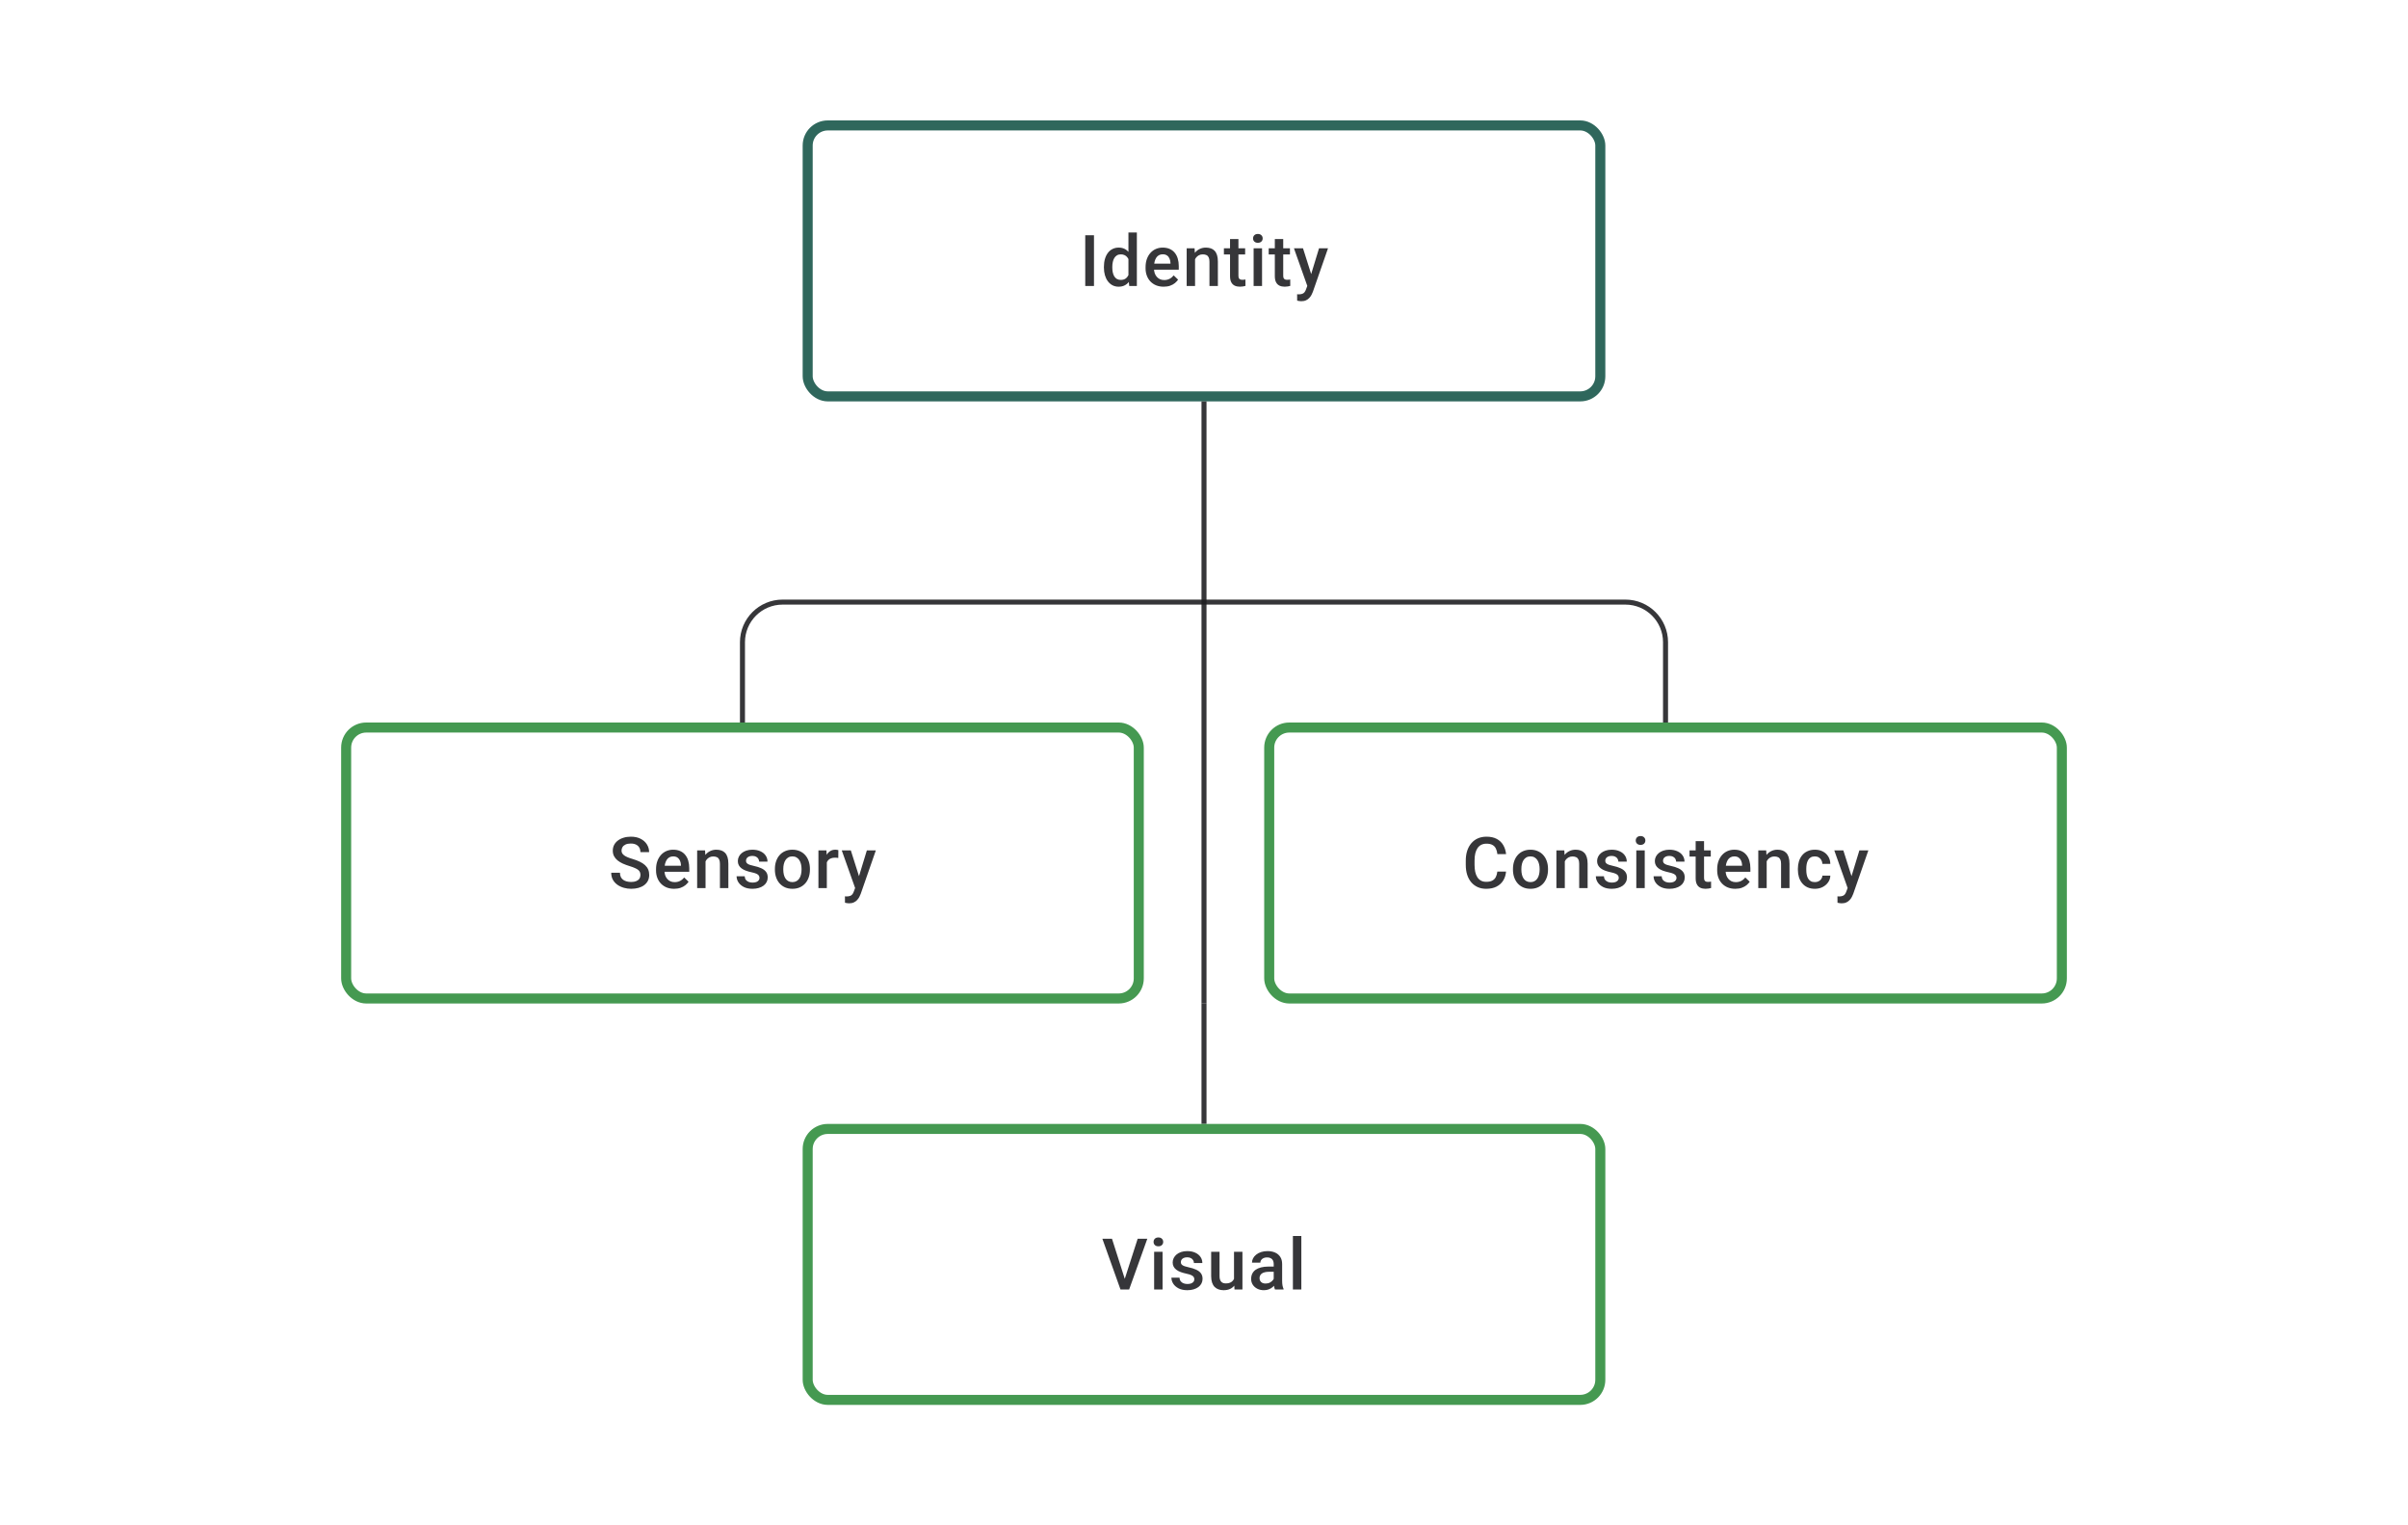 <svg width="480" height="304" viewBox="0 0 480 304" fill="none" xmlns="http://www.w3.org/2000/svg">
<path d="M218.07 46.891V57H216.328V46.891H218.07ZM224.937 55.445V46.335H226.617V57H225.097L224.937 55.445ZM220.049 53.327V53.181C220.049 52.612 220.116 52.093 220.25 51.626C220.385 51.154 220.579 50.749 220.834 50.411C221.088 50.068 221.398 49.807 221.764 49.626C222.13 49.441 222.542 49.348 223 49.348C223.454 49.348 223.852 49.436 224.194 49.612C224.537 49.788 224.828 50.04 225.069 50.369C225.31 50.693 225.502 51.082 225.645 51.536C225.789 51.985 225.891 52.484 225.951 53.035V53.501C225.891 54.038 225.789 54.528 225.645 54.972C225.502 55.417 225.31 55.801 225.069 56.125C224.828 56.449 224.534 56.699 224.187 56.875C223.845 57.051 223.444 57.139 222.986 57.139C222.532 57.139 222.123 57.044 221.757 56.854C221.396 56.664 221.088 56.398 220.834 56.056C220.579 55.713 220.385 55.31 220.25 54.848C220.116 54.38 220.049 53.873 220.049 53.327ZM221.722 53.181V53.327C221.722 53.669 221.752 53.989 221.813 54.285C221.877 54.581 221.977 54.843 222.111 55.07C222.245 55.292 222.419 55.468 222.632 55.597C222.849 55.722 223.109 55.785 223.41 55.785C223.789 55.785 224.102 55.702 224.347 55.535C224.592 55.368 224.784 55.144 224.923 54.861C225.067 54.575 225.164 54.255 225.215 53.903V52.647C225.187 52.373 225.129 52.119 225.041 51.883C224.958 51.647 224.844 51.441 224.701 51.265C224.558 51.084 224.379 50.945 224.166 50.848C223.958 50.746 223.71 50.695 223.423 50.695C223.118 50.695 222.859 50.76 222.646 50.89C222.433 51.02 222.257 51.198 222.118 51.425C221.984 51.651 221.884 51.915 221.82 52.216C221.755 52.517 221.722 52.839 221.722 53.181ZM231.963 57.139C231.408 57.139 230.906 57.049 230.457 56.868C230.012 56.683 229.633 56.426 229.318 56.097C229.008 55.769 228.77 55.382 228.603 54.938C228.436 54.493 228.353 54.014 228.353 53.501V53.223C228.353 52.635 228.439 52.103 228.61 51.626C228.781 51.149 229.019 50.742 229.325 50.404C229.631 50.061 229.992 49.8 230.408 49.619C230.825 49.439 231.276 49.348 231.762 49.348C232.299 49.348 232.769 49.439 233.172 49.619C233.574 49.8 233.908 50.054 234.171 50.383C234.44 50.707 234.639 51.093 234.769 51.542C234.903 51.992 234.97 52.487 234.97 53.028V53.744H229.165V52.542H233.317V52.41C233.308 52.11 233.248 51.827 233.137 51.563C233.03 51.3 232.866 51.087 232.644 50.925C232.422 50.763 232.125 50.681 231.755 50.681C231.477 50.681 231.23 50.742 231.012 50.862C230.799 50.978 230.621 51.147 230.478 51.369C230.334 51.591 230.223 51.86 230.144 52.174C230.07 52.484 230.033 52.834 230.033 53.223V53.501C230.033 53.829 230.077 54.135 230.165 54.417C230.258 54.695 230.392 54.938 230.568 55.146C230.744 55.354 230.957 55.519 231.207 55.639C231.457 55.755 231.741 55.813 232.061 55.813C232.463 55.813 232.822 55.732 233.137 55.57C233.452 55.408 233.725 55.178 233.956 54.882L234.838 55.736C234.676 55.972 234.465 56.199 234.206 56.417C233.947 56.63 233.63 56.803 233.255 56.938C232.885 57.072 232.454 57.139 231.963 57.139ZM238.219 51.091V57H236.546V49.487H238.122L238.219 51.091ZM237.921 52.966L237.379 52.959C237.384 52.427 237.458 51.938 237.601 51.494C237.749 51.05 237.953 50.668 238.212 50.348C238.476 50.029 238.791 49.783 239.157 49.612C239.522 49.436 239.93 49.348 240.379 49.348C240.74 49.348 241.066 49.399 241.358 49.501C241.654 49.598 241.906 49.758 242.114 49.98C242.327 50.203 242.489 50.492 242.6 50.848C242.712 51.2 242.767 51.633 242.767 52.147V57H241.087V52.14C241.087 51.779 241.034 51.494 240.927 51.286C240.825 51.073 240.675 50.922 240.476 50.834C240.281 50.742 240.038 50.695 239.747 50.695C239.46 50.695 239.203 50.756 238.976 50.876C238.749 50.996 238.557 51.161 238.4 51.369C238.247 51.577 238.129 51.818 238.046 52.091C237.962 52.364 237.921 52.656 237.921 52.966ZM248.203 49.487V50.709H243.968V49.487H248.203ZM245.19 47.647H246.863V54.924C246.863 55.155 246.896 55.334 246.961 55.459C247.03 55.579 247.125 55.66 247.245 55.702C247.366 55.743 247.507 55.764 247.669 55.764C247.785 55.764 247.896 55.757 248.002 55.743C248.109 55.729 248.194 55.715 248.259 55.702L248.266 56.979C248.127 57.021 247.965 57.058 247.78 57.09C247.599 57.123 247.391 57.139 247.155 57.139C246.771 57.139 246.431 57.072 246.134 56.938C245.838 56.799 245.607 56.574 245.44 56.264C245.273 55.954 245.19 55.542 245.19 55.028V47.647ZM251.571 49.487V57H249.89V49.487H251.571ZM249.779 47.515C249.779 47.261 249.863 47.05 250.029 46.883C250.201 46.712 250.437 46.627 250.737 46.627C251.034 46.627 251.267 46.712 251.439 46.883C251.61 47.05 251.696 47.261 251.696 47.515C251.696 47.765 251.61 47.974 251.439 48.14C251.267 48.307 251.034 48.39 250.737 48.39C250.437 48.39 250.201 48.307 250.029 48.14C249.863 47.974 249.779 47.765 249.779 47.515ZM257.132 49.487V50.709H252.897V49.487H257.132ZM254.119 47.647H255.792V54.924C255.792 55.155 255.824 55.334 255.889 55.459C255.959 55.579 256.054 55.66 256.174 55.702C256.294 55.743 256.435 55.764 256.597 55.764C256.713 55.764 256.824 55.757 256.931 55.743C257.037 55.729 257.123 55.715 257.188 55.702L257.195 56.979C257.056 57.021 256.894 57.058 256.709 57.09C256.528 57.123 256.32 57.139 256.084 57.139C255.699 57.139 255.359 57.072 255.063 56.938C254.767 56.799 254.535 56.574 254.369 56.264C254.202 55.954 254.119 55.542 254.119 55.028V47.647ZM260.888 56.181L262.929 49.487H264.721L261.707 58.146C261.638 58.331 261.548 58.532 261.437 58.75C261.326 58.967 261.18 59.173 260.999 59.368C260.823 59.567 260.603 59.726 260.34 59.847C260.076 59.972 259.756 60.034 259.381 60.034C259.233 60.034 259.09 60.02 258.951 59.993C258.817 59.969 258.689 59.944 258.569 59.916L258.562 58.639C258.608 58.643 258.664 58.648 258.729 58.653C258.798 58.657 258.854 58.66 258.895 58.66C259.173 58.66 259.405 58.625 259.59 58.555C259.775 58.49 259.925 58.384 260.041 58.236C260.161 58.088 260.263 57.889 260.347 57.639L260.888 56.181ZM259.736 49.487L261.52 55.111L261.819 56.875L260.659 57.174L257.93 49.487H259.736Z" fill="#1E1E21" fill-opacity="0.89"/>
<rect x="161" y="25" width="158" height="54" rx="4" stroke="#2F675C" stroke-width="2"/>
<path d="M240 80V144" stroke="#1E1E21" stroke-opacity="0.89"/>
<path d="M148 144V128C148 123.582 151.582 120 156 120H324C328.418 120 332 123.582 332 128V144" stroke="#1E1E21" stroke-opacity="0.89"/>
<path d="M127.664 174.396C127.664 174.188 127.631 174.003 127.567 173.841C127.506 173.679 127.398 173.531 127.24 173.396C127.083 173.262 126.861 173.133 126.574 173.008C126.291 172.878 125.93 172.746 125.49 172.612C125.009 172.464 124.565 172.299 124.157 172.119C123.755 171.934 123.403 171.721 123.102 171.48C122.801 171.235 122.567 170.955 122.401 170.64C122.234 170.32 122.151 169.952 122.151 169.536C122.151 169.124 122.236 168.749 122.408 168.411C122.584 168.073 122.831 167.782 123.151 167.536C123.475 167.286 123.856 167.094 124.296 166.96C124.736 166.821 125.222 166.752 125.754 166.752C126.504 166.752 127.15 166.89 127.692 167.168C128.238 167.446 128.657 167.819 128.948 168.286C129.245 168.754 129.393 169.27 129.393 169.834H127.664C127.664 169.501 127.592 169.207 127.448 168.953C127.31 168.693 127.097 168.49 126.81 168.342C126.527 168.194 126.169 168.119 125.733 168.119C125.322 168.119 124.979 168.182 124.706 168.307C124.433 168.432 124.229 168.601 124.095 168.814C123.961 169.027 123.893 169.267 123.893 169.536C123.893 169.726 123.937 169.899 124.025 170.057C124.113 170.209 124.248 170.353 124.428 170.487C124.609 170.617 124.835 170.739 125.109 170.855C125.382 170.971 125.703 171.082 126.074 171.188C126.634 171.355 127.122 171.54 127.539 171.744C127.955 171.943 128.303 172.17 128.58 172.424C128.858 172.679 129.066 172.968 129.205 173.292C129.344 173.612 129.413 173.975 129.413 174.382C129.413 174.808 129.328 175.192 129.157 175.535C128.985 175.873 128.74 176.162 128.421 176.403C128.106 176.639 127.726 176.822 127.282 176.951C126.842 177.076 126.351 177.139 125.81 177.139C125.324 177.139 124.845 177.074 124.373 176.944C123.905 176.815 123.479 176.618 123.095 176.354C122.711 176.086 122.405 175.753 122.178 175.354C121.952 174.952 121.838 174.482 121.838 173.945H123.581C123.581 174.274 123.637 174.554 123.748 174.785C123.863 175.017 124.023 175.206 124.227 175.354C124.43 175.498 124.667 175.604 124.935 175.674C125.208 175.743 125.5 175.778 125.81 175.778C126.217 175.778 126.557 175.72 126.831 175.604C127.108 175.489 127.317 175.327 127.455 175.118C127.594 174.91 127.664 174.669 127.664 174.396ZM134.385 177.139C133.829 177.139 133.327 177.049 132.878 176.868C132.434 176.683 132.054 176.426 131.739 176.097C131.429 175.769 131.191 175.382 131.024 174.938C130.857 174.493 130.774 174.014 130.774 173.501V173.223C130.774 172.635 130.86 172.103 131.031 171.626C131.202 171.149 131.441 170.742 131.746 170.404C132.052 170.061 132.413 169.8 132.829 169.619C133.246 169.439 133.697 169.348 134.183 169.348C134.72 169.348 135.19 169.439 135.593 169.619C135.995 169.8 136.329 170.054 136.593 170.383C136.861 170.707 137.06 171.094 137.19 171.543C137.324 171.992 137.391 172.487 137.391 173.028V173.744H131.586V172.542H135.739V172.41C135.729 172.11 135.669 171.827 135.558 171.563C135.452 171.3 135.287 171.087 135.065 170.925C134.843 170.763 134.547 170.682 134.176 170.682C133.899 170.682 133.651 170.742 133.433 170.862C133.22 170.978 133.042 171.147 132.899 171.369C132.755 171.591 132.644 171.86 132.565 172.174C132.491 172.485 132.454 172.834 132.454 173.223V173.501C132.454 173.829 132.498 174.135 132.586 174.417C132.679 174.695 132.813 174.938 132.989 175.146C133.165 175.354 133.378 175.519 133.628 175.639C133.878 175.755 134.162 175.813 134.482 175.813C134.885 175.813 135.243 175.732 135.558 175.57C135.873 175.408 136.146 175.179 136.377 174.882L137.259 175.736C137.097 175.972 136.887 176.199 136.627 176.417C136.368 176.63 136.051 176.803 135.676 176.938C135.306 177.072 134.875 177.139 134.385 177.139ZM140.64 171.091V177H138.967V169.487H140.543L140.64 171.091ZM140.342 172.966L139.8 172.959C139.805 172.427 139.879 171.938 140.022 171.494C140.17 171.05 140.374 170.668 140.633 170.348C140.897 170.029 141.212 169.784 141.578 169.612C141.943 169.436 142.351 169.348 142.8 169.348C143.161 169.348 143.487 169.399 143.779 169.501C144.075 169.598 144.327 169.758 144.536 169.98C144.748 170.202 144.91 170.492 145.022 170.848C145.133 171.2 145.188 171.633 145.188 172.147V177H143.508V172.14C143.508 171.779 143.455 171.494 143.348 171.286C143.246 171.073 143.096 170.922 142.897 170.834C142.702 170.742 142.459 170.695 142.168 170.695C141.881 170.695 141.624 170.756 141.397 170.876C141.17 170.996 140.978 171.161 140.821 171.369C140.668 171.577 140.55 171.818 140.467 172.091C140.383 172.364 140.342 172.656 140.342 172.966ZM151.395 174.966C151.395 174.799 151.354 174.649 151.27 174.514C151.187 174.375 151.027 174.25 150.791 174.139C150.56 174.028 150.217 173.926 149.764 173.834C149.366 173.746 149 173.642 148.667 173.521C148.338 173.396 148.056 173.246 147.819 173.07C147.583 172.894 147.401 172.686 147.271 172.445C147.141 172.204 147.077 171.927 147.077 171.612C147.077 171.306 147.144 171.017 147.278 170.744C147.412 170.471 147.604 170.23 147.854 170.022C148.104 169.814 148.407 169.649 148.764 169.529C149.125 169.409 149.528 169.348 149.972 169.348C150.601 169.348 151.141 169.455 151.59 169.668C152.043 169.876 152.391 170.161 152.631 170.522C152.872 170.878 152.992 171.281 152.992 171.73H151.319C151.319 171.531 151.268 171.346 151.166 171.175C151.069 170.999 150.921 170.857 150.722 170.751C150.523 170.64 150.273 170.584 149.972 170.584C149.685 170.584 149.447 170.631 149.257 170.723C149.072 170.811 148.933 170.927 148.84 171.07C148.752 171.214 148.708 171.371 148.708 171.543C148.708 171.667 148.731 171.781 148.778 171.883C148.829 171.98 148.912 172.07 149.028 172.154C149.143 172.232 149.301 172.306 149.5 172.376C149.703 172.445 149.958 172.512 150.264 172.577C150.838 172.697 151.331 172.852 151.742 173.042C152.159 173.227 152.478 173.468 152.701 173.764C152.923 174.056 153.034 174.426 153.034 174.875C153.034 175.209 152.962 175.514 152.819 175.792C152.68 176.065 152.476 176.303 152.208 176.507C151.939 176.706 151.617 176.861 151.243 176.972C150.872 177.083 150.456 177.139 149.993 177.139C149.312 177.139 148.736 177.019 148.264 176.778C147.792 176.532 147.433 176.22 147.188 175.84C146.947 175.456 146.827 175.058 146.827 174.646H148.444C148.463 174.956 148.549 175.204 148.701 175.389C148.859 175.57 149.053 175.702 149.285 175.785C149.521 175.864 149.764 175.903 150.014 175.903C150.314 175.903 150.567 175.864 150.77 175.785C150.974 175.702 151.129 175.59 151.236 175.452C151.342 175.308 151.395 175.146 151.395 174.966ZM154.464 173.327V173.167C154.464 172.626 154.543 172.123 154.7 171.661C154.857 171.193 155.084 170.788 155.381 170.445C155.681 170.098 156.047 169.83 156.478 169.64C156.913 169.446 157.403 169.348 157.95 169.348C158.5 169.348 158.991 169.446 159.422 169.64C159.857 169.83 160.225 170.098 160.526 170.445C160.826 170.788 161.056 171.193 161.213 171.661C161.37 172.123 161.449 172.626 161.449 173.167V173.327C161.449 173.869 161.37 174.371 161.213 174.834C161.056 175.297 160.826 175.702 160.526 176.049C160.225 176.391 159.859 176.66 159.428 176.854C158.998 177.044 158.51 177.139 157.963 177.139C157.413 177.139 156.92 177.044 156.485 176.854C156.054 176.66 155.688 176.391 155.387 176.049C155.087 175.702 154.857 175.297 154.7 174.834C154.543 174.371 154.464 173.869 154.464 173.327ZM156.137 173.167V173.327C156.137 173.665 156.172 173.984 156.241 174.285C156.311 174.586 156.42 174.85 156.568 175.077C156.716 175.304 156.906 175.482 157.137 175.611C157.369 175.741 157.644 175.806 157.963 175.806C158.274 175.806 158.542 175.741 158.769 175.611C159 175.482 159.19 175.304 159.338 175.077C159.486 174.85 159.595 174.586 159.665 174.285C159.739 173.984 159.776 173.665 159.776 173.327V173.167C159.776 172.834 159.739 172.519 159.665 172.223C159.595 171.922 159.484 171.656 159.331 171.424C159.183 171.193 158.993 171.013 158.762 170.883C158.535 170.749 158.264 170.682 157.95 170.682C157.635 170.682 157.362 170.749 157.13 170.883C156.903 171.013 156.716 171.193 156.568 171.424C156.42 171.656 156.311 171.922 156.241 172.223C156.172 172.519 156.137 172.834 156.137 173.167ZM164.816 170.918V177H163.143V169.487H164.74L164.816 170.918ZM167.115 169.439L167.101 170.994C166.999 170.975 166.888 170.962 166.767 170.952C166.652 170.943 166.536 170.938 166.42 170.938C166.133 170.938 165.881 170.98 165.663 171.063C165.446 171.142 165.263 171.258 165.115 171.411C164.971 171.559 164.86 171.739 164.782 171.952C164.703 172.165 164.657 172.403 164.643 172.667L164.261 172.695C164.261 172.223 164.307 171.786 164.4 171.383C164.492 170.98 164.631 170.626 164.816 170.32C165.006 170.015 165.242 169.777 165.524 169.605C165.811 169.434 166.142 169.348 166.517 169.348C166.619 169.348 166.728 169.358 166.844 169.376C166.964 169.395 167.054 169.416 167.115 169.439ZM170.753 176.181L172.794 169.487H174.585L171.572 178.146C171.502 178.331 171.412 178.532 171.301 178.75C171.19 178.967 171.044 179.173 170.864 179.368C170.688 179.567 170.468 179.726 170.204 179.847C169.94 179.972 169.621 180.034 169.246 180.034C169.098 180.034 168.954 180.02 168.815 179.993C168.681 179.969 168.554 179.944 168.433 179.916L168.427 178.639C168.473 178.643 168.528 178.648 168.593 178.653C168.663 178.657 168.718 178.659 168.76 178.659C169.038 178.659 169.269 178.625 169.454 178.555C169.639 178.491 169.79 178.384 169.905 178.236C170.026 178.088 170.128 177.889 170.211 177.639L170.753 176.181ZM169.6 169.487L171.384 175.111L171.683 176.875L170.523 177.174L167.795 169.487H169.6Z" fill="#1E1E21" fill-opacity="0.89"/>
<rect x="69" y="145" width="158" height="54" rx="4" stroke="#459951" stroke-width="2"/>
<path d="M240 144V200" stroke="#1E1E21" stroke-opacity="0.89"/>
<path d="M298.472 173.709H300.208C300.152 174.371 299.967 174.961 299.652 175.479C299.338 175.993 298.895 176.398 298.326 176.694C297.757 176.991 297.065 177.139 296.25 177.139C295.625 177.139 295.063 177.028 294.563 176.806C294.063 176.579 293.635 176.259 293.278 175.847C292.922 175.431 292.649 174.929 292.459 174.341C292.274 173.753 292.181 173.096 292.181 172.369V171.529C292.181 170.802 292.276 170.145 292.466 169.557C292.66 168.969 292.938 168.467 293.299 168.05C293.66 167.629 294.093 167.307 294.598 167.085C295.107 166.863 295.678 166.752 296.313 166.752C297.118 166.752 297.798 166.9 298.354 167.196C298.909 167.492 299.34 167.902 299.645 168.425C299.955 168.948 300.145 169.547 300.215 170.223H298.479C298.433 169.788 298.331 169.416 298.173 169.105C298.021 168.795 297.794 168.559 297.493 168.397C297.192 168.231 296.799 168.147 296.313 168.147C295.914 168.147 295.567 168.221 295.271 168.369C294.975 168.518 294.727 168.735 294.528 169.022C294.329 169.309 294.179 169.663 294.077 170.084C293.98 170.501 293.931 170.978 293.931 171.515V172.369C293.931 172.878 293.975 173.341 294.063 173.757C294.155 174.169 294.294 174.524 294.479 174.82C294.669 175.116 294.91 175.345 295.202 175.507C295.493 175.669 295.843 175.75 296.25 175.75C296.745 175.75 297.146 175.672 297.451 175.514C297.761 175.357 297.995 175.128 298.153 174.827C298.315 174.521 298.421 174.149 298.472 173.709ZM301.589 173.327V173.167C301.589 172.626 301.668 172.123 301.825 171.661C301.983 171.193 302.209 170.788 302.506 170.445C302.807 170.098 303.172 169.83 303.603 169.64C304.038 169.446 304.529 169.348 305.075 169.348C305.626 169.348 306.116 169.446 306.547 169.64C306.982 169.83 307.35 170.098 307.651 170.445C307.952 170.788 308.181 171.193 308.338 171.661C308.496 172.123 308.574 172.626 308.574 173.167V173.327C308.574 173.869 308.496 174.371 308.338 174.834C308.181 175.297 307.952 175.702 307.651 176.049C307.35 176.391 306.984 176.66 306.554 176.854C306.123 177.044 305.635 177.139 305.089 177.139C304.538 177.139 304.045 177.044 303.61 176.854C303.179 176.66 302.814 176.391 302.513 176.049C302.212 175.702 301.983 175.297 301.825 174.834C301.668 174.371 301.589 173.869 301.589 173.327ZM303.263 173.167V173.327C303.263 173.665 303.297 173.984 303.367 174.285C303.436 174.586 303.545 174.85 303.693 175.077C303.841 175.304 304.031 175.482 304.262 175.611C304.494 175.741 304.769 175.806 305.089 175.806C305.399 175.806 305.667 175.741 305.894 175.611C306.126 175.482 306.315 175.304 306.463 175.077C306.612 174.85 306.72 174.586 306.79 174.285C306.864 173.984 306.901 173.665 306.901 173.327V173.167C306.901 172.834 306.864 172.519 306.79 172.223C306.72 171.922 306.609 171.656 306.456 171.424C306.308 171.193 306.119 171.013 305.887 170.883C305.66 170.749 305.39 170.682 305.075 170.682C304.76 170.682 304.487 170.749 304.255 170.883C304.029 171.013 303.841 171.193 303.693 171.424C303.545 171.656 303.436 171.922 303.367 172.223C303.297 172.519 303.263 172.834 303.263 173.167ZM311.921 171.091V177H310.247V169.487H311.823L311.921 171.091ZM311.622 172.966L311.08 172.959C311.085 172.427 311.159 171.938 311.303 171.494C311.451 171.05 311.654 170.668 311.914 170.348C312.178 170.029 312.492 169.784 312.858 169.612C313.224 169.436 313.631 169.348 314.08 169.348C314.441 169.348 314.767 169.399 315.059 169.501C315.355 169.598 315.608 169.758 315.816 169.98C316.029 170.202 316.191 170.492 316.302 170.848C316.413 171.2 316.469 171.633 316.469 172.147V177H314.788V172.14C314.788 171.779 314.735 171.494 314.629 171.286C314.527 171.073 314.376 170.922 314.177 170.834C313.983 170.742 313.74 170.695 313.448 170.695C313.161 170.695 312.904 170.756 312.677 170.876C312.451 170.996 312.259 171.161 312.101 171.369C311.948 171.577 311.83 171.818 311.747 172.091C311.664 172.364 311.622 172.656 311.622 172.966ZM322.676 174.966C322.676 174.799 322.634 174.649 322.551 174.514C322.467 174.375 322.308 174.25 322.072 174.139C321.84 174.028 321.498 173.926 321.044 173.834C320.646 173.746 320.28 173.642 319.947 173.521C319.618 173.396 319.336 173.246 319.1 173.07C318.864 172.894 318.681 172.686 318.551 172.445C318.422 172.204 318.357 171.927 318.357 171.612C318.357 171.306 318.424 171.017 318.558 170.744C318.692 170.471 318.885 170.23 319.135 170.022C319.384 169.814 319.688 169.649 320.044 169.529C320.405 169.409 320.808 169.348 321.252 169.348C321.882 169.348 322.421 169.455 322.87 169.668C323.324 169.876 323.671 170.161 323.912 170.522C324.152 170.878 324.273 171.281 324.273 171.73H322.599C322.599 171.531 322.548 171.346 322.446 171.175C322.349 170.999 322.201 170.857 322.002 170.751C321.803 170.64 321.553 170.584 321.252 170.584C320.965 170.584 320.727 170.631 320.537 170.723C320.352 170.811 320.213 170.927 320.12 171.07C320.033 171.214 319.989 171.371 319.989 171.543C319.989 171.667 320.012 171.781 320.058 171.883C320.109 171.98 320.192 172.07 320.308 172.154C320.424 172.232 320.581 172.306 320.78 172.376C320.984 172.445 321.238 172.512 321.544 172.577C322.118 172.697 322.611 172.852 323.023 173.042C323.439 173.227 323.759 173.468 323.981 173.764C324.203 174.056 324.314 174.426 324.314 174.875C324.314 175.209 324.243 175.514 324.099 175.792C323.96 176.065 323.756 176.303 323.488 176.507C323.22 176.706 322.898 176.861 322.523 176.972C322.153 177.083 321.736 177.139 321.273 177.139C320.593 177.139 320.016 177.019 319.544 176.778C319.072 176.532 318.713 176.22 318.468 175.84C318.227 175.456 318.107 175.058 318.107 174.646H319.725C319.743 174.956 319.829 175.204 319.982 175.389C320.139 175.57 320.333 175.702 320.565 175.785C320.801 175.864 321.044 175.903 321.294 175.903C321.595 175.903 321.847 175.864 322.051 175.785C322.254 175.702 322.409 175.59 322.516 175.452C322.622 175.308 322.676 175.146 322.676 174.966ZM327.855 169.487V177H326.175V169.487H327.855ZM326.064 167.515C326.064 167.261 326.147 167.05 326.314 166.884C326.485 166.712 326.721 166.627 327.022 166.627C327.318 166.627 327.552 166.712 327.723 166.884C327.894 167.05 327.98 167.261 327.98 167.515C327.98 167.765 327.894 167.974 327.723 168.14C327.552 168.307 327.318 168.39 327.022 168.39C326.721 168.39 326.485 168.307 326.314 168.14C326.147 167.974 326.064 167.765 326.064 167.515ZM334.187 174.966C334.187 174.799 334.146 174.649 334.062 174.514C333.979 174.375 333.819 174.25 333.583 174.139C333.352 174.028 333.009 173.926 332.555 173.834C332.157 173.746 331.792 173.642 331.458 173.521C331.13 173.396 330.847 173.246 330.611 173.07C330.375 172.894 330.192 172.686 330.063 172.445C329.933 172.204 329.868 171.927 329.868 171.612C329.868 171.306 329.936 171.017 330.07 170.744C330.204 170.471 330.396 170.23 330.646 170.022C330.896 169.814 331.199 169.649 331.556 169.529C331.917 169.409 332.319 169.348 332.764 169.348C333.393 169.348 333.933 169.455 334.382 169.668C334.835 169.876 335.182 170.161 335.423 170.522C335.664 170.878 335.784 171.281 335.784 171.73H334.111C334.111 171.531 334.06 171.346 333.958 171.175C333.861 170.999 333.713 170.857 333.514 170.751C333.315 170.64 333.065 170.584 332.764 170.584C332.477 170.584 332.238 170.631 332.049 170.723C331.863 170.811 331.725 170.927 331.632 171.07C331.544 171.214 331.5 171.371 331.5 171.543C331.5 171.667 331.523 171.781 331.57 171.883C331.62 171.98 331.704 172.07 331.819 172.154C331.935 172.232 332.093 172.306 332.292 172.376C332.495 172.445 332.75 172.512 333.055 172.577C333.629 172.697 334.122 172.852 334.534 173.042C334.951 173.227 335.27 173.468 335.493 173.764C335.715 174.056 335.826 174.426 335.826 174.875C335.826 175.209 335.754 175.514 335.611 175.792C335.472 176.065 335.268 176.303 335 176.507C334.731 176.706 334.409 176.861 334.034 176.972C333.664 177.083 333.247 177.139 332.785 177.139C332.104 177.139 331.528 177.019 331.056 176.778C330.584 176.532 330.225 176.22 329.979 175.84C329.739 175.456 329.618 175.058 329.618 174.646H331.236C331.255 174.956 331.34 175.204 331.493 175.389C331.651 175.57 331.845 175.702 332.076 175.785C332.312 175.864 332.555 175.903 332.805 175.903C333.106 175.903 333.359 175.864 333.562 175.785C333.766 175.702 333.921 175.59 334.027 175.452C334.134 175.308 334.187 175.146 334.187 174.966ZM341.019 169.487V170.709H336.784V169.487H341.019ZM338.006 167.647H339.679V174.924C339.679 175.155 339.711 175.334 339.776 175.459C339.846 175.579 339.941 175.66 340.061 175.702C340.181 175.743 340.322 175.764 340.485 175.764C340.6 175.764 340.711 175.757 340.818 175.743C340.924 175.729 341.01 175.715 341.075 175.702L341.082 176.979C340.943 177.021 340.781 177.058 340.596 177.09C340.415 177.123 340.207 177.139 339.971 177.139C339.587 177.139 339.246 177.072 338.95 176.938C338.654 176.799 338.422 176.574 338.256 176.264C338.089 175.954 338.006 175.542 338.006 175.028V167.647ZM345.907 177.139C345.352 177.139 344.849 177.049 344.4 176.868C343.956 176.683 343.576 176.426 343.262 176.097C342.951 175.769 342.713 175.382 342.546 174.938C342.38 174.493 342.296 174.014 342.296 173.501V173.223C342.296 172.635 342.382 172.103 342.553 171.626C342.725 171.149 342.963 170.742 343.269 170.404C343.574 170.061 343.935 169.8 344.352 169.619C344.768 169.439 345.22 169.348 345.706 169.348C346.243 169.348 346.712 169.439 347.115 169.619C347.518 169.8 347.851 170.054 348.115 170.383C348.383 170.707 348.583 171.094 348.712 171.543C348.846 171.992 348.913 172.487 348.913 173.028V173.744H343.109V172.542H347.261V172.41C347.252 172.11 347.192 171.827 347.08 171.563C346.974 171.3 346.81 171.087 346.587 170.925C346.365 170.763 346.069 170.682 345.699 170.682C345.421 170.682 345.173 170.742 344.956 170.862C344.743 170.978 344.565 171.147 344.421 171.369C344.278 171.591 344.167 171.86 344.088 172.174C344.014 172.485 343.977 172.834 343.977 173.223V173.501C343.977 173.829 344.021 174.135 344.109 174.417C344.201 174.695 344.335 174.938 344.511 175.146C344.687 175.354 344.9 175.519 345.15 175.639C345.4 175.755 345.685 175.813 346.004 175.813C346.407 175.813 346.766 175.732 347.08 175.57C347.395 175.408 347.668 175.179 347.9 174.882L348.782 175.736C348.62 175.972 348.409 176.199 348.15 176.417C347.89 176.63 347.573 176.803 347.198 176.938C346.828 177.072 346.398 177.139 345.907 177.139ZM352.163 171.091V177H350.489V169.487H352.065L352.163 171.091ZM351.864 172.966L351.323 172.959C351.327 172.427 351.401 171.938 351.545 171.494C351.693 171.05 351.897 170.668 352.156 170.348C352.42 170.029 352.734 169.784 353.1 169.612C353.466 169.436 353.873 169.348 354.322 169.348C354.683 169.348 355.009 169.399 355.301 169.501C355.597 169.598 355.85 169.758 356.058 169.98C356.271 170.202 356.433 170.492 356.544 170.848C356.655 171.2 356.711 171.633 356.711 172.147V177H355.03V172.14C355.03 171.779 354.977 171.494 354.871 171.286C354.769 171.073 354.618 170.922 354.419 170.834C354.225 170.742 353.982 170.695 353.69 170.695C353.403 170.695 353.146 170.756 352.92 170.876C352.693 170.996 352.501 171.161 352.343 171.369C352.19 171.577 352.072 171.818 351.989 172.091C351.906 172.364 351.864 172.656 351.864 172.966ZM361.772 175.806C362.045 175.806 362.29 175.753 362.508 175.646C362.73 175.535 362.908 175.382 363.043 175.188C363.182 174.993 363.258 174.769 363.272 174.514H364.848C364.839 175 364.695 175.442 364.417 175.84C364.14 176.239 363.772 176.556 363.313 176.792C362.855 177.023 362.348 177.139 361.793 177.139C361.219 177.139 360.719 177.042 360.293 176.847C359.867 176.648 359.513 176.375 359.231 176.028C358.948 175.681 358.735 175.28 358.592 174.827C358.453 174.373 358.384 173.887 358.384 173.369V173.126C358.384 172.607 358.453 172.121 358.592 171.667C358.735 171.209 358.948 170.807 359.231 170.459C359.513 170.112 359.867 169.841 360.293 169.647C360.719 169.448 361.217 169.348 361.786 169.348C362.388 169.348 362.915 169.469 363.369 169.709C363.823 169.946 364.179 170.277 364.438 170.702C364.702 171.124 364.839 171.614 364.848 172.174H363.272C363.258 171.897 363.188 171.647 363.063 171.424C362.943 171.198 362.772 171.017 362.55 170.883C362.332 170.749 362.071 170.682 361.765 170.682C361.427 170.682 361.147 170.751 360.925 170.89C360.703 171.024 360.529 171.209 360.404 171.445C360.279 171.677 360.189 171.938 360.133 172.23C360.082 172.517 360.057 172.815 360.057 173.126V173.369C360.057 173.679 360.082 173.98 360.133 174.271C360.184 174.563 360.272 174.824 360.397 175.056C360.527 175.283 360.703 175.466 360.925 175.604C361.147 175.739 361.429 175.806 361.772 175.806ZM368.597 176.181L370.638 169.487H372.43L369.416 178.146C369.347 178.331 369.257 178.532 369.146 178.75C369.034 178.967 368.889 179.173 368.708 179.368C368.532 179.567 368.312 179.726 368.049 179.847C367.785 179.972 367.465 180.034 367.09 180.034C366.942 180.034 366.799 180.02 366.66 179.993C366.526 179.969 366.398 179.944 366.278 179.916L366.271 178.639C366.317 178.643 366.373 178.648 366.438 178.653C366.507 178.657 366.563 178.659 366.604 178.659C366.882 178.659 367.113 178.625 367.299 178.555C367.484 178.491 367.634 178.384 367.75 178.236C367.87 178.088 367.972 177.889 368.055 177.639L368.597 176.181ZM367.444 169.487L369.229 175.111L369.527 176.875L368.368 177.174L365.639 169.487H367.444Z" fill="#1E1E21" fill-opacity="0.89"/>
<rect x="253" y="145" width="158" height="54" rx="4" stroke="#459951" stroke-width="2"/>
<path d="M240 200V224" stroke="#1E1E21" stroke-opacity="0.89"/>
<path d="M224.118 255.153L226.777 246.89H228.7L225.076 257H223.778L224.118 255.153ZM221.66 246.89L224.298 255.153L224.659 257H223.354L219.743 246.89H221.66ZM231.741 249.487V257H230.061V249.487H231.741ZM229.95 247.515C229.95 247.261 230.033 247.05 230.2 246.884C230.371 246.712 230.607 246.627 230.908 246.627C231.204 246.627 231.438 246.712 231.609 246.884C231.781 247.05 231.866 247.261 231.866 247.515C231.866 247.765 231.781 247.974 231.609 248.14C231.438 248.307 231.204 248.39 230.908 248.39C230.607 248.39 230.371 248.307 230.2 248.14C230.033 247.974 229.95 247.765 229.95 247.515ZM238.073 254.966C238.073 254.799 238.032 254.649 237.948 254.514C237.865 254.375 237.705 254.25 237.469 254.139C237.238 254.028 236.895 253.926 236.442 253.834C236.044 253.746 235.678 253.642 235.345 253.521C235.016 253.396 234.734 253.246 234.498 253.07C234.261 252.894 234.079 252.686 233.949 252.445C233.819 252.204 233.755 251.927 233.755 251.612C233.755 251.306 233.822 251.017 233.956 250.744C234.09 250.471 234.282 250.23 234.532 250.022C234.782 249.814 235.085 249.649 235.442 249.529C235.803 249.409 236.206 249.348 236.65 249.348C237.279 249.348 237.819 249.455 238.268 249.668C238.721 249.876 239.069 250.161 239.309 250.522C239.55 250.878 239.67 251.281 239.67 251.73H237.997C237.997 251.531 237.946 251.346 237.844 251.175C237.747 250.999 237.599 250.857 237.4 250.751C237.201 250.64 236.951 250.584 236.65 250.584C236.363 250.584 236.125 250.631 235.935 250.723C235.75 250.811 235.611 250.927 235.518 251.07C235.43 251.214 235.386 251.371 235.386 251.543C235.386 251.667 235.409 251.781 235.456 251.883C235.507 251.98 235.59 252.07 235.706 252.154C235.821 252.232 235.979 252.306 236.178 252.376C236.381 252.445 236.636 252.512 236.942 252.577C237.516 252.697 238.009 252.852 238.421 253.042C238.837 253.227 239.157 253.468 239.379 253.764C239.601 254.056 239.712 254.426 239.712 254.875C239.712 255.209 239.64 255.514 239.497 255.792C239.358 256.065 239.154 256.303 238.886 256.507C238.617 256.706 238.296 256.861 237.921 256.972C237.55 257.083 237.134 257.139 236.671 257.139C235.99 257.139 235.414 257.019 234.942 256.778C234.47 256.532 234.111 256.22 233.866 255.84C233.625 255.456 233.505 255.058 233.505 254.646H235.122C235.141 254.956 235.227 255.204 235.379 255.389C235.537 255.57 235.731 255.702 235.963 255.785C236.199 255.864 236.442 255.903 236.692 255.903C236.993 255.903 237.245 255.864 237.448 255.785C237.652 255.702 237.807 255.59 237.914 255.452C238.02 255.308 238.073 255.146 238.073 254.966ZM245.982 255.229V249.487H247.662V257H246.079L245.982 255.229ZM246.218 253.667L246.78 253.653C246.78 254.158 246.725 254.623 246.613 255.049C246.502 255.47 246.331 255.838 246.1 256.153C245.868 256.463 245.572 256.706 245.211 256.882C244.85 257.053 244.417 257.139 243.912 257.139C243.547 257.139 243.211 257.086 242.906 256.979C242.6 256.873 242.336 256.708 242.114 256.486C241.897 256.264 241.728 255.975 241.607 255.618C241.487 255.262 241.427 254.836 241.427 254.341V249.487H243.1V254.355C243.1 254.628 243.132 254.857 243.197 255.042C243.262 255.222 243.35 255.368 243.461 255.479C243.572 255.59 243.702 255.669 243.85 255.715C243.998 255.762 244.155 255.785 244.322 255.785C244.799 255.785 245.174 255.692 245.447 255.507C245.725 255.317 245.921 255.063 246.037 254.743C246.157 254.424 246.218 254.065 246.218 253.667ZM253.897 255.493V251.911C253.897 251.642 253.848 251.411 253.751 251.216C253.654 251.022 253.506 250.871 253.307 250.765C253.112 250.658 252.867 250.605 252.571 250.605C252.297 250.605 252.061 250.651 251.862 250.744C251.663 250.837 251.508 250.962 251.397 251.119C251.286 251.276 251.23 251.455 251.23 251.654H249.564C249.564 251.357 249.636 251.07 249.779 250.793C249.923 250.515 250.131 250.267 250.404 250.05C250.677 249.832 251.004 249.661 251.383 249.536C251.763 249.411 252.189 249.348 252.661 249.348C253.226 249.348 253.725 249.443 254.161 249.633C254.6 249.823 254.945 250.11 255.195 250.494C255.45 250.874 255.577 251.35 255.577 251.924V255.264C255.577 255.607 255.6 255.915 255.646 256.188C255.697 256.456 255.769 256.69 255.862 256.889V257H254.147C254.068 256.819 254.005 256.59 253.959 256.313C253.918 256.03 253.897 255.757 253.897 255.493ZM254.14 252.431L254.154 253.466H252.952C252.642 253.466 252.369 253.496 252.133 253.556C251.897 253.612 251.7 253.695 251.543 253.806C251.386 253.917 251.268 254.051 251.189 254.209C251.11 254.366 251.071 254.544 251.071 254.743C251.071 254.942 251.117 255.125 251.21 255.292C251.302 255.454 251.436 255.581 251.612 255.674C251.793 255.766 252.01 255.813 252.265 255.813C252.608 255.813 252.906 255.743 253.161 255.604C253.42 255.461 253.624 255.287 253.772 255.084C253.92 254.875 253.999 254.679 254.008 254.493L254.549 255.236C254.494 255.426 254.399 255.63 254.265 255.847C254.13 256.065 253.955 256.273 253.737 256.472C253.524 256.667 253.267 256.826 252.966 256.951C252.67 257.076 252.328 257.139 251.939 257.139C251.448 257.139 251.011 257.042 250.626 256.847C250.242 256.648 249.941 256.382 249.724 256.049C249.506 255.711 249.397 255.329 249.397 254.903C249.397 254.505 249.471 254.153 249.62 253.848C249.772 253.538 249.995 253.278 250.286 253.07C250.582 252.862 250.943 252.704 251.369 252.598C251.795 252.487 252.281 252.431 252.827 252.431H254.14ZM259.403 246.335V257H257.722V246.335H259.403Z" fill="#1E1E21" fill-opacity="0.89"/>
<rect x="161" y="225" width="158" height="54" rx="4" stroke="#459951" stroke-width="2"/>
</svg>
